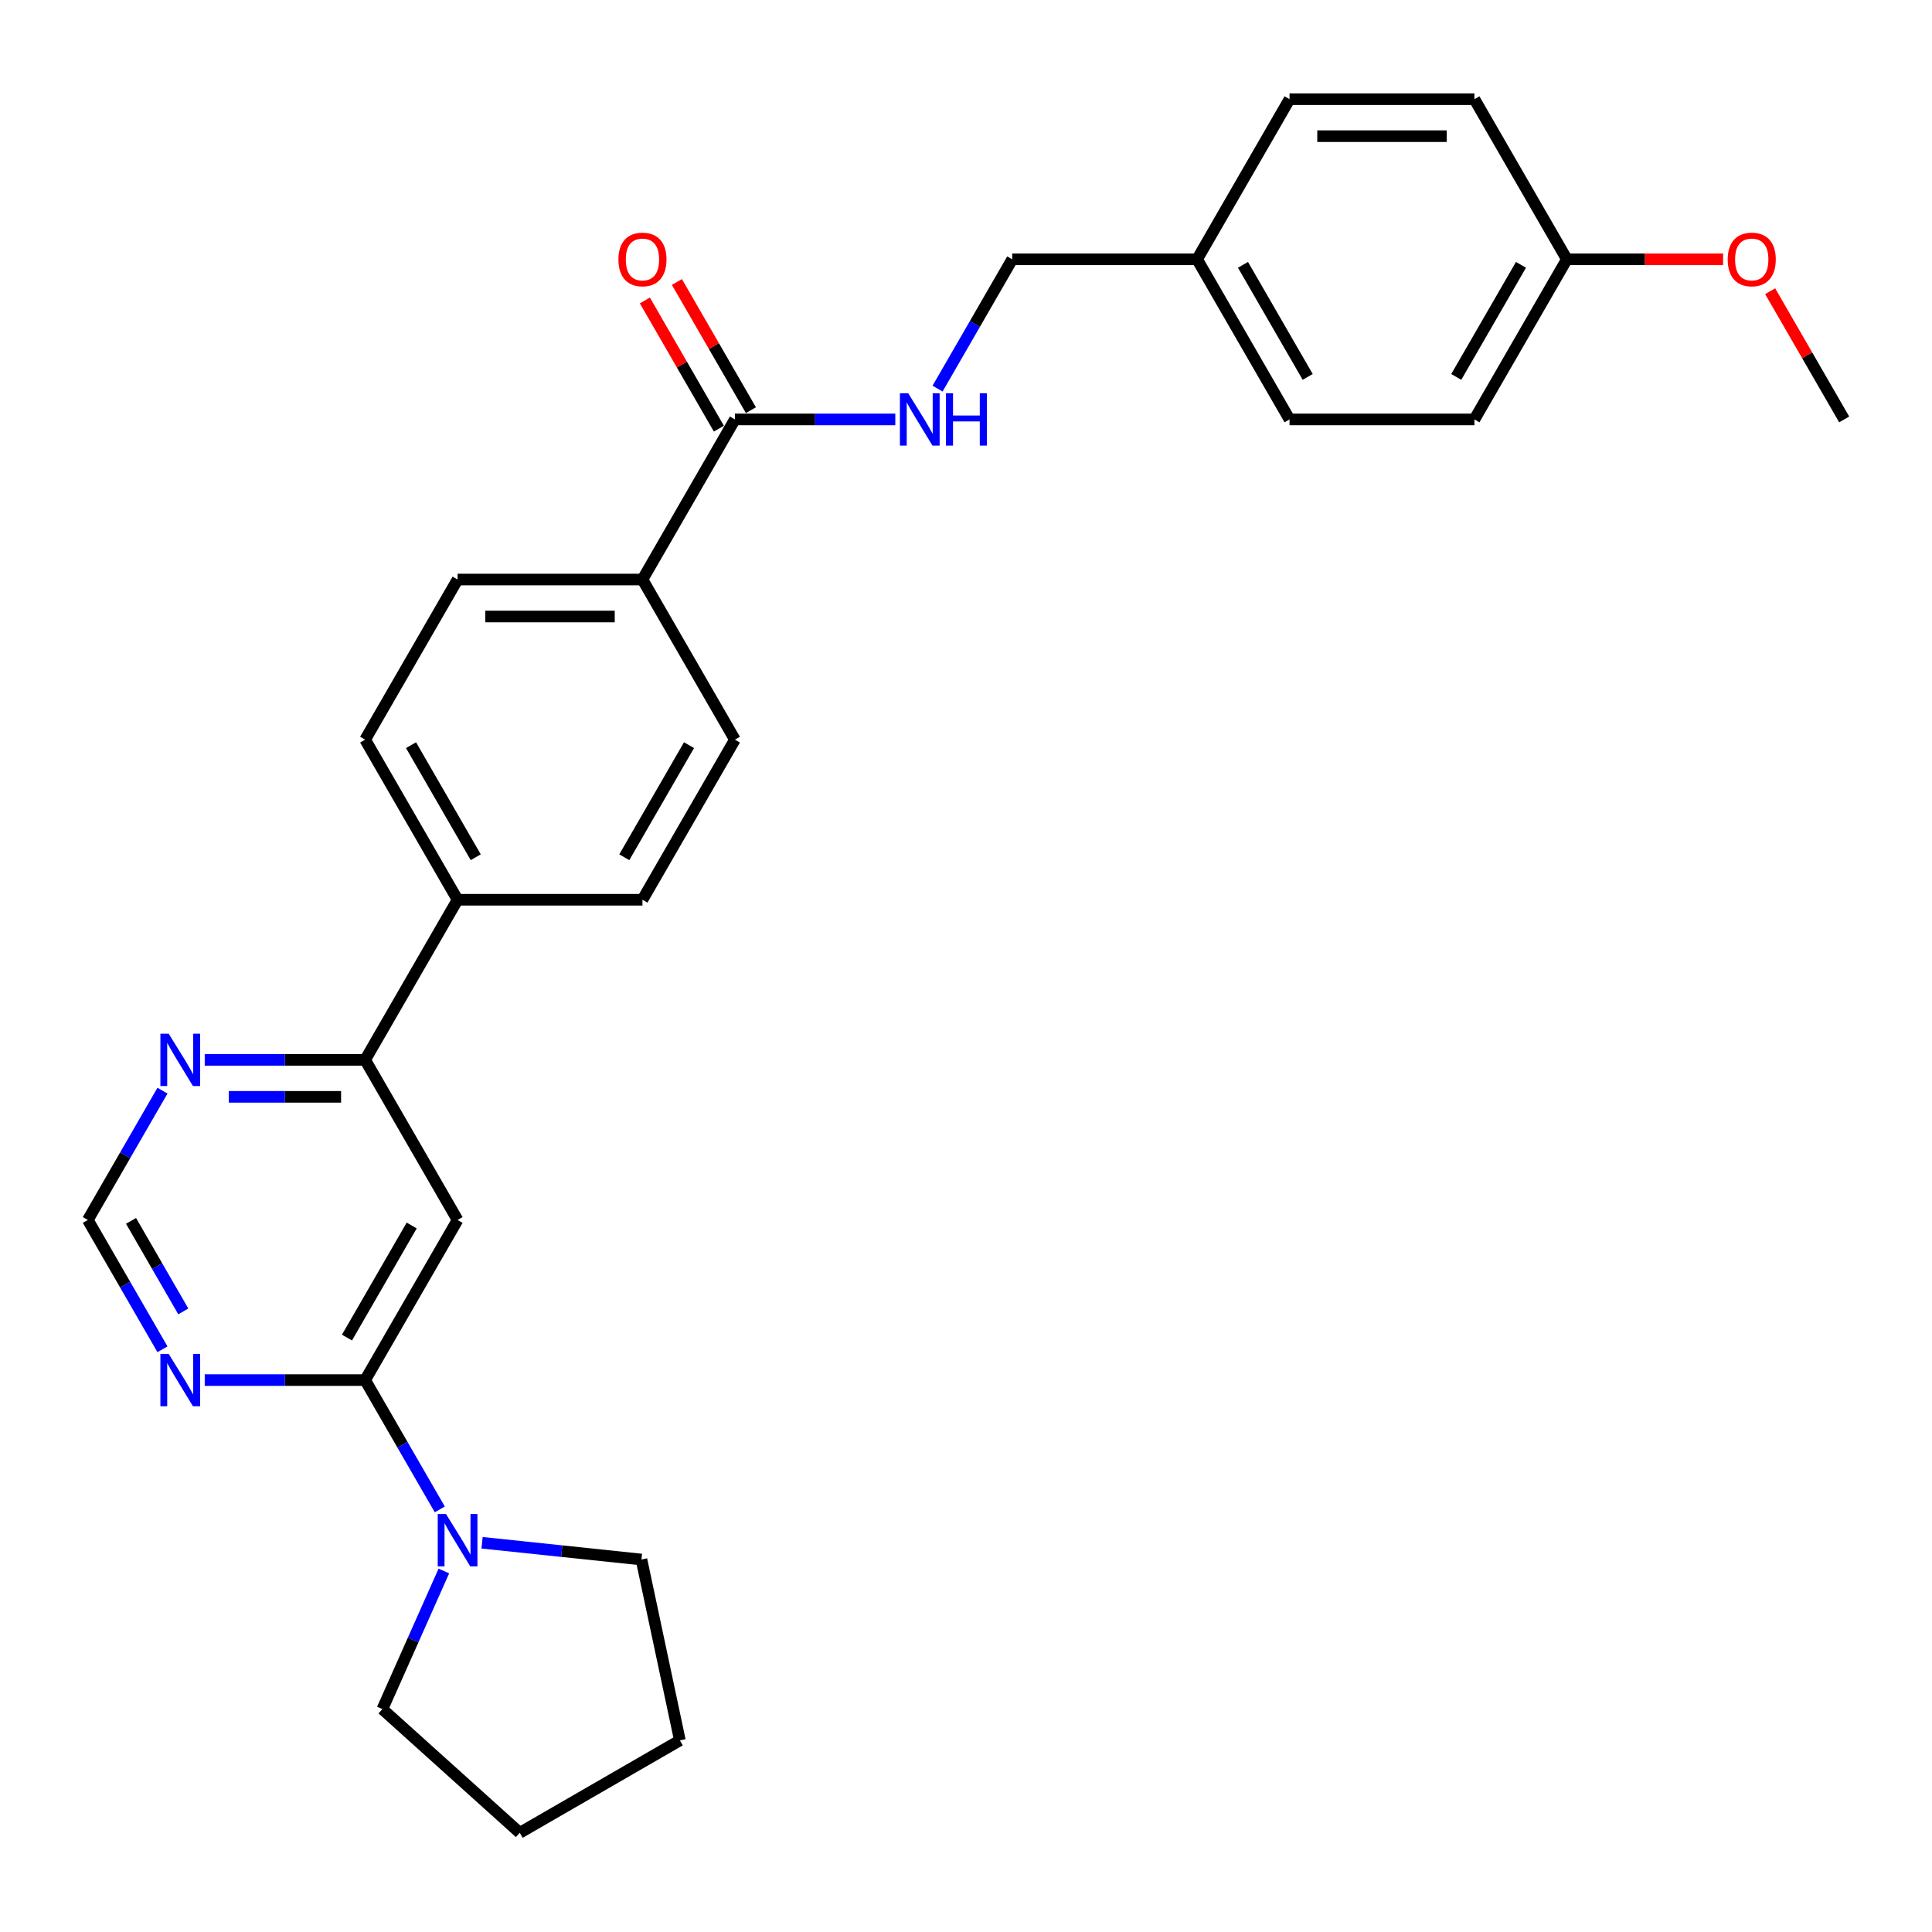 <?xml version='1.0' encoding='iso-8859-1'?>
<svg version='1.1' baseProfile='full'
              xmlns='http://www.w3.org/2000/svg'
                      xmlns:rdkit='http://www.rdkit.org/xml'
                      xmlns:xlink='http://www.w3.org/1999/xlink'
                  xml:space='preserve'
width='1000px' height='1000px' viewBox='0 0 1000 1000'>
<!-- END OF HEADER -->
<rect style='opacity:1.0;fill:#FFFFFF;stroke:none' width='1000' height='1000' x='0' y='0'> </rect>
<path class='bond-0' d='M 188.995,714.33 L 236.842,631.457' style='fill:none;fill-rule:evenodd;stroke:#000000;stroke-width:6px;stroke-linecap:butt;stroke-linejoin:miter;stroke-opacity:1' />
<path class='bond-0' d='M 179.598,692.33 L 213.09,634.319' style='fill:none;fill-rule:evenodd;stroke:#000000;stroke-width:6px;stroke-linecap:butt;stroke-linejoin:miter;stroke-opacity:1' />
<path class='bond-1' d='M 188.995,714.33 L 208.316,747.796' style='fill:none;fill-rule:evenodd;stroke:#000000;stroke-width:6px;stroke-linecap:butt;stroke-linejoin:miter;stroke-opacity:1' />
<path class='bond-1' d='M 208.316,747.796 L 227.638,781.261' style='fill:none;fill-rule:evenodd;stroke:#0000FF;stroke-width:6px;stroke-linecap:butt;stroke-linejoin:miter;stroke-opacity:1' />
<path class='bond-2' d='M 188.995,714.33 L 147.483,714.33' style='fill:none;fill-rule:evenodd;stroke:#000000;stroke-width:6px;stroke-linecap:butt;stroke-linejoin:miter;stroke-opacity:1' />
<path class='bond-2' d='M 147.483,714.33 L 105.971,714.33' style='fill:none;fill-rule:evenodd;stroke:#0000FF;stroke-width:6px;stroke-linecap:butt;stroke-linejoin:miter;stroke-opacity:1' />
<path class='bond-4' d='M 236.842,631.457 L 188.995,548.584' style='fill:none;fill-rule:evenodd;stroke:#000000;stroke-width:6px;stroke-linecap:butt;stroke-linejoin:miter;stroke-opacity:1' />
<path class='bond-22' d='M 249.512,798.535 L 290.762,802.871' style='fill:none;fill-rule:evenodd;stroke:#0000FF;stroke-width:6px;stroke-linecap:butt;stroke-linejoin:miter;stroke-opacity:1' />
<path class='bond-22' d='M 290.762,802.871 L 332.012,807.206' style='fill:none;fill-rule:evenodd;stroke:#000000;stroke-width:6px;stroke-linecap:butt;stroke-linejoin:miter;stroke-opacity:1' />
<path class='bond-23' d='M 229.744,813.146 L 213.832,848.885' style='fill:none;fill-rule:evenodd;stroke:#0000FF;stroke-width:6px;stroke-linecap:butt;stroke-linejoin:miter;stroke-opacity:1' />
<path class='bond-23' d='M 213.832,848.885 L 197.92,884.624' style='fill:none;fill-rule:evenodd;stroke:#000000;stroke-width:6px;stroke-linecap:butt;stroke-linejoin:miter;stroke-opacity:1' />
<path class='bond-7' d='M 84.097,698.388 L 64.776,664.922' style='fill:none;fill-rule:evenodd;stroke:#0000FF;stroke-width:6px;stroke-linecap:butt;stroke-linejoin:miter;stroke-opacity:1' />
<path class='bond-7' d='M 64.776,664.922 L 45.455,631.457' style='fill:none;fill-rule:evenodd;stroke:#000000;stroke-width:6px;stroke-linecap:butt;stroke-linejoin:miter;stroke-opacity:1' />
<path class='bond-7' d='M 94.875,678.779 L 81.35,655.353' style='fill:none;fill-rule:evenodd;stroke:#0000FF;stroke-width:6px;stroke-linecap:butt;stroke-linejoin:miter;stroke-opacity:1' />
<path class='bond-7' d='M 81.35,655.353 L 67.826,631.927' style='fill:none;fill-rule:evenodd;stroke:#000000;stroke-width:6px;stroke-linecap:butt;stroke-linejoin:miter;stroke-opacity:1' />
<path class='bond-3' d='M 380.383,217.091 L 332.536,299.964' style='fill:none;fill-rule:evenodd;stroke:#000000;stroke-width:6px;stroke-linecap:butt;stroke-linejoin:miter;stroke-opacity:1' />
<path class='bond-5' d='M 380.383,217.091 L 421.895,217.091' style='fill:none;fill-rule:evenodd;stroke:#000000;stroke-width:6px;stroke-linecap:butt;stroke-linejoin:miter;stroke-opacity:1' />
<path class='bond-5' d='M 421.895,217.091 L 463.407,217.091' style='fill:none;fill-rule:evenodd;stroke:#0000FF;stroke-width:6px;stroke-linecap:butt;stroke-linejoin:miter;stroke-opacity:1' />
<path class='bond-10' d='M 388.67,212.306 L 369.515,179.128' style='fill:none;fill-rule:evenodd;stroke:#000000;stroke-width:6px;stroke-linecap:butt;stroke-linejoin:miter;stroke-opacity:1' />
<path class='bond-10' d='M 369.515,179.128 L 350.359,145.95' style='fill:none;fill-rule:evenodd;stroke:#FF0000;stroke-width:6px;stroke-linecap:butt;stroke-linejoin:miter;stroke-opacity:1' />
<path class='bond-10' d='M 372.095,221.875 L 352.94,188.697' style='fill:none;fill-rule:evenodd;stroke:#000000;stroke-width:6px;stroke-linecap:butt;stroke-linejoin:miter;stroke-opacity:1' />
<path class='bond-10' d='M 352.94,188.697 L 333.785,155.519' style='fill:none;fill-rule:evenodd;stroke:#FF0000;stroke-width:6px;stroke-linecap:butt;stroke-linejoin:miter;stroke-opacity:1' />
<path class='bond-9' d='M 188.995,548.584 L 236.842,465.71' style='fill:none;fill-rule:evenodd;stroke:#000000;stroke-width:6px;stroke-linecap:butt;stroke-linejoin:miter;stroke-opacity:1' />
<path class='bond-28' d='M 188.995,548.584 L 147.483,548.584' style='fill:none;fill-rule:evenodd;stroke:#000000;stroke-width:6px;stroke-linecap:butt;stroke-linejoin:miter;stroke-opacity:1' />
<path class='bond-28' d='M 147.483,548.584 L 105.971,548.584' style='fill:none;fill-rule:evenodd;stroke:#0000FF;stroke-width:6px;stroke-linecap:butt;stroke-linejoin:miter;stroke-opacity:1' />
<path class='bond-28' d='M 176.542,567.722 L 147.483,567.722' style='fill:none;fill-rule:evenodd;stroke:#000000;stroke-width:6px;stroke-linecap:butt;stroke-linejoin:miter;stroke-opacity:1' />
<path class='bond-28' d='M 147.483,567.722 L 118.425,567.722' style='fill:none;fill-rule:evenodd;stroke:#0000FF;stroke-width:6px;stroke-linecap:butt;stroke-linejoin:miter;stroke-opacity:1' />
<path class='bond-15' d='M 485.281,201.148 L 504.602,167.683' style='fill:none;fill-rule:evenodd;stroke:#0000FF;stroke-width:6px;stroke-linecap:butt;stroke-linejoin:miter;stroke-opacity:1' />
<path class='bond-15' d='M 504.602,167.683 L 523.923,134.218' style='fill:none;fill-rule:evenodd;stroke:#000000;stroke-width:6px;stroke-linecap:butt;stroke-linejoin:miter;stroke-opacity:1' />
<path class='bond-6' d='M 84.097,564.526 L 64.776,597.992' style='fill:none;fill-rule:evenodd;stroke:#0000FF;stroke-width:6px;stroke-linecap:butt;stroke-linejoin:miter;stroke-opacity:1' />
<path class='bond-6' d='M 64.776,597.992 L 45.455,631.457' style='fill:none;fill-rule:evenodd;stroke:#000000;stroke-width:6px;stroke-linecap:butt;stroke-linejoin:miter;stroke-opacity:1' />
<path class='bond-8' d='M 332.536,299.964 L 236.842,299.964' style='fill:none;fill-rule:evenodd;stroke:#000000;stroke-width:6px;stroke-linecap:butt;stroke-linejoin:miter;stroke-opacity:1' />
<path class='bond-8' d='M 318.182,319.103 L 251.196,319.103' style='fill:none;fill-rule:evenodd;stroke:#000000;stroke-width:6px;stroke-linecap:butt;stroke-linejoin:miter;stroke-opacity:1' />
<path class='bond-30' d='M 332.536,299.964 L 380.383,382.837' style='fill:none;fill-rule:evenodd;stroke:#000000;stroke-width:6px;stroke-linecap:butt;stroke-linejoin:miter;stroke-opacity:1' />
<path class='bond-13' d='M 236.842,465.71 L 332.536,465.71' style='fill:none;fill-rule:evenodd;stroke:#000000;stroke-width:6px;stroke-linecap:butt;stroke-linejoin:miter;stroke-opacity:1' />
<path class='bond-14' d='M 236.842,465.71 L 188.995,382.837' style='fill:none;fill-rule:evenodd;stroke:#000000;stroke-width:6px;stroke-linecap:butt;stroke-linejoin:miter;stroke-opacity:1' />
<path class='bond-14' d='M 246.24,443.71 L 212.747,385.699' style='fill:none;fill-rule:evenodd;stroke:#000000;stroke-width:6px;stroke-linecap:butt;stroke-linejoin:miter;stroke-opacity:1' />
<path class='bond-11' d='M 380.383,382.837 L 332.536,465.71' style='fill:none;fill-rule:evenodd;stroke:#000000;stroke-width:6px;stroke-linecap:butt;stroke-linejoin:miter;stroke-opacity:1' />
<path class='bond-11' d='M 356.631,385.699 L 323.138,443.71' style='fill:none;fill-rule:evenodd;stroke:#000000;stroke-width:6px;stroke-linecap:butt;stroke-linejoin:miter;stroke-opacity:1' />
<path class='bond-12' d='M 236.842,299.964 L 188.995,382.837' style='fill:none;fill-rule:evenodd;stroke:#000000;stroke-width:6px;stroke-linecap:butt;stroke-linejoin:miter;stroke-opacity:1' />
<path class='bond-16' d='M 523.923,134.218 L 619.617,134.218' style='fill:none;fill-rule:evenodd;stroke:#000000;stroke-width:6px;stroke-linecap:butt;stroke-linejoin:miter;stroke-opacity:1' />
<path class='bond-18' d='M 619.617,134.218 L 667.464,51.344' style='fill:none;fill-rule:evenodd;stroke:#000000;stroke-width:6px;stroke-linecap:butt;stroke-linejoin:miter;stroke-opacity:1' />
<path class='bond-19' d='M 619.617,134.218 L 667.464,217.091' style='fill:none;fill-rule:evenodd;stroke:#000000;stroke-width:6px;stroke-linecap:butt;stroke-linejoin:miter;stroke-opacity:1' />
<path class='bond-19' d='M 643.369,137.079 L 676.862,195.09' style='fill:none;fill-rule:evenodd;stroke:#000000;stroke-width:6px;stroke-linecap:butt;stroke-linejoin:miter;stroke-opacity:1' />
<path class='bond-17' d='M 811.005,134.218 L 763.158,217.091' style='fill:none;fill-rule:evenodd;stroke:#000000;stroke-width:6px;stroke-linecap:butt;stroke-linejoin:miter;stroke-opacity:1' />
<path class='bond-17' d='M 787.253,137.079 L 753.76,195.09' style='fill:none;fill-rule:evenodd;stroke:#000000;stroke-width:6px;stroke-linecap:butt;stroke-linejoin:miter;stroke-opacity:1' />
<path class='bond-24' d='M 811.005,134.218 L 851.435,134.218' style='fill:none;fill-rule:evenodd;stroke:#000000;stroke-width:6px;stroke-linecap:butt;stroke-linejoin:miter;stroke-opacity:1' />
<path class='bond-24' d='M 851.435,134.218 L 891.866,134.218' style='fill:none;fill-rule:evenodd;stroke:#FF0000;stroke-width:6px;stroke-linecap:butt;stroke-linejoin:miter;stroke-opacity:1' />
<path class='bond-31' d='M 811.005,134.218 L 763.158,51.344' style='fill:none;fill-rule:evenodd;stroke:#000000;stroke-width:6px;stroke-linecap:butt;stroke-linejoin:miter;stroke-opacity:1' />
<path class='bond-20' d='M 667.464,51.344 L 763.158,51.344' style='fill:none;fill-rule:evenodd;stroke:#000000;stroke-width:6px;stroke-linecap:butt;stroke-linejoin:miter;stroke-opacity:1' />
<path class='bond-20' d='M 681.818,70.483 L 748.804,70.483' style='fill:none;fill-rule:evenodd;stroke:#000000;stroke-width:6px;stroke-linecap:butt;stroke-linejoin:miter;stroke-opacity:1' />
<path class='bond-21' d='M 667.464,217.091 L 763.158,217.091' style='fill:none;fill-rule:evenodd;stroke:#000000;stroke-width:6px;stroke-linecap:butt;stroke-linejoin:miter;stroke-opacity:1' />
<path class='bond-26' d='M 332.012,807.206 L 351.908,900.809' style='fill:none;fill-rule:evenodd;stroke:#000000;stroke-width:6px;stroke-linecap:butt;stroke-linejoin:miter;stroke-opacity:1' />
<path class='bond-27' d='M 197.92,884.624 L 269.034,948.656' style='fill:none;fill-rule:evenodd;stroke:#000000;stroke-width:6px;stroke-linecap:butt;stroke-linejoin:miter;stroke-opacity:1' />
<path class='bond-25' d='M 916.235,150.734 L 935.39,183.913' style='fill:none;fill-rule:evenodd;stroke:#FF0000;stroke-width:6px;stroke-linecap:butt;stroke-linejoin:miter;stroke-opacity:1' />
<path class='bond-25' d='M 935.39,183.913 L 954.545,217.091' style='fill:none;fill-rule:evenodd;stroke:#000000;stroke-width:6px;stroke-linecap:butt;stroke-linejoin:miter;stroke-opacity:1' />
<path class='bond-29' d='M 351.908,900.809 L 269.034,948.656' style='fill:none;fill-rule:evenodd;stroke:#000000;stroke-width:6px;stroke-linecap:butt;stroke-linejoin:miter;stroke-opacity:1' />
<path  class='atom-2' d='M 230.852 783.653
L 239.732 798.007
Q 240.612 799.424, 242.029 801.988
Q 243.445 804.553, 243.522 804.706
L 243.522 783.653
L 247.12 783.653
L 247.12 810.754
L 243.407 810.754
L 233.876 795.06
Q 232.766 793.223, 231.579 791.117
Q 230.431 789.012, 230.086 788.361
L 230.086 810.754
L 226.565 810.754
L 226.565 783.653
L 230.852 783.653
' fill='#0000FF'/>
<path  class='atom-3' d='M 87.311 700.78
L 96.191 715.134
Q 97.072 716.55, 98.488 719.115
Q 99.904 721.68, 99.981 721.833
L 99.981 700.78
L 103.579 700.78
L 103.579 727.88
L 99.866 727.88
L 90.335 712.187
Q 89.225 710.349, 88.038 708.244
Q 86.89 706.139, 86.546 705.488
L 86.546 727.88
L 83.024 727.88
L 83.024 700.78
L 87.311 700.78
' fill='#0000FF'/>
<path  class='atom-6' d='M 470.086 203.541
L 478.967 217.895
Q 479.847 219.311, 481.263 221.875
Q 482.679 224.44, 482.756 224.593
L 482.756 203.541
L 486.354 203.541
L 486.354 230.641
L 482.641 230.641
L 473.11 214.947
Q 472 213.11, 470.813 211.005
Q 469.665 208.899, 469.321 208.249
L 469.321 230.641
L 465.799 230.641
L 465.799 203.541
L 470.086 203.541
' fill='#0000FF'/>
<path  class='atom-6' d='M 489.608 203.541
L 493.282 203.541
L 493.282 215.062
L 507.139 215.062
L 507.139 203.541
L 510.813 203.541
L 510.813 230.641
L 507.139 230.641
L 507.139 218.124
L 493.282 218.124
L 493.282 230.641
L 489.608 230.641
L 489.608 203.541
' fill='#0000FF'/>
<path  class='atom-7' d='M 87.311 535.033
L 96.191 549.388
Q 97.072 550.804, 98.488 553.368
Q 99.904 555.933, 99.981 556.086
L 99.981 535.033
L 103.579 535.033
L 103.579 562.134
L 99.866 562.134
L 90.335 546.44
Q 89.225 544.603, 88.038 542.498
Q 86.89 540.392, 86.546 539.742
L 86.546 562.134
L 83.024 562.134
L 83.024 535.033
L 87.311 535.033
' fill='#0000FF'/>
<path  class='atom-11' d='M 320.096 134.294
Q 320.096 127.787, 323.311 124.151
Q 326.526 120.514, 332.536 120.514
Q 338.545 120.514, 341.761 124.151
Q 344.976 127.787, 344.976 134.294
Q 344.976 140.878, 341.722 144.629
Q 338.469 148.342, 332.536 148.342
Q 326.565 148.342, 323.311 144.629
Q 320.096 140.916, 320.096 134.294
M 332.536 145.28
Q 336.67 145.28, 338.89 142.524
Q 341.148 139.729, 341.148 134.294
Q 341.148 128.973, 338.89 126.294
Q 336.67 123.576, 332.536 123.576
Q 328.402 123.576, 326.144 126.256
Q 323.923 128.935, 323.923 134.294
Q 323.923 139.768, 326.144 142.524
Q 328.402 145.28, 332.536 145.28
' fill='#FF0000'/>
<path  class='atom-25' d='M 894.258 134.294
Q 894.258 127.787, 897.474 124.151
Q 900.689 120.514, 906.699 120.514
Q 912.708 120.514, 915.923 124.151
Q 919.139 127.787, 919.139 134.294
Q 919.139 140.878, 915.885 144.629
Q 912.632 148.342, 906.699 148.342
Q 900.727 148.342, 897.474 144.629
Q 894.258 140.916, 894.258 134.294
M 906.699 145.28
Q 910.833 145.28, 913.053 142.524
Q 915.311 139.729, 915.311 134.294
Q 915.311 128.973, 913.053 126.294
Q 910.833 123.576, 906.699 123.576
Q 902.565 123.576, 900.306 126.256
Q 898.086 128.935, 898.086 134.294
Q 898.086 139.768, 900.306 142.524
Q 902.565 145.28, 906.699 145.28
' fill='#FF0000'/>
</svg>
